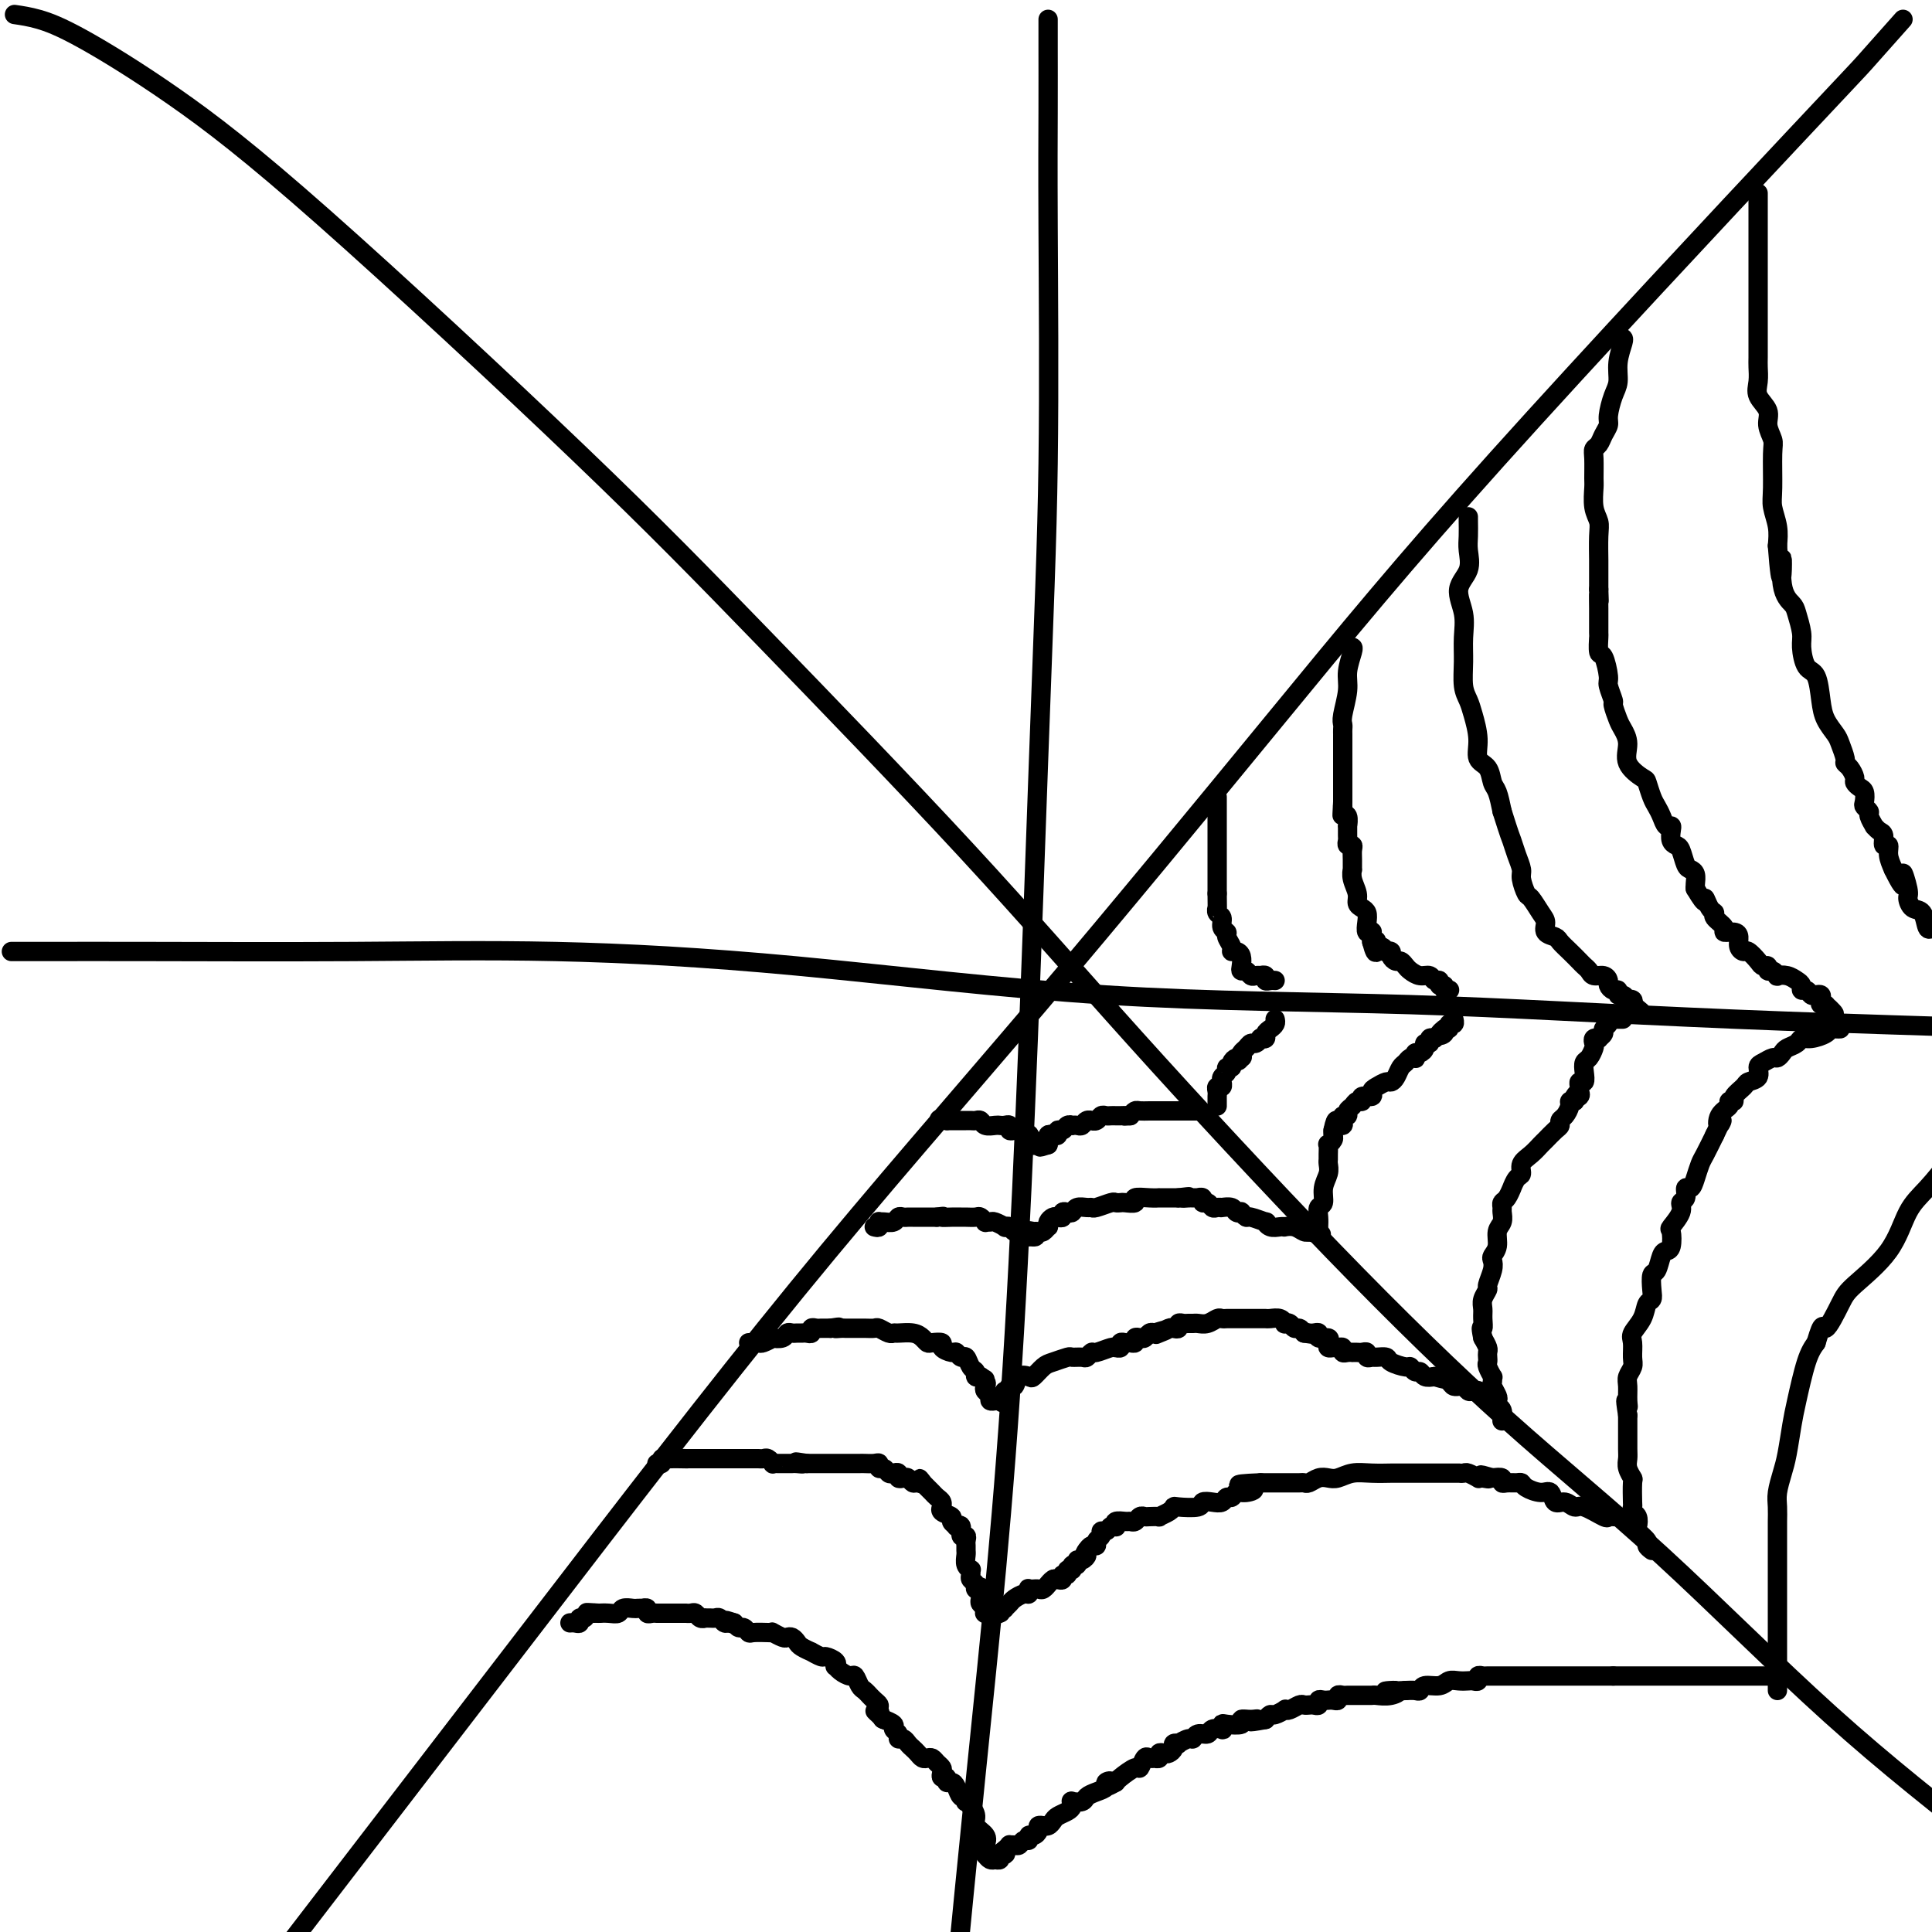 <svg viewBox='0 0 400 400' version='1.1' xmlns='http://www.w3.org/2000/svg' xmlns:xlink='http://www.w3.org/1999/xlink'><g fill='none' stroke='#000000' stroke-width='4' stroke-linecap='round' stroke-linejoin='round'><path d='M3,3c1.517,0.221 3.035,0.441 5,1c1.965,0.559 4.379,1.455 9,4c4.621,2.545 11.449,6.739 19,12c7.551,5.261 15.825,11.588 31,25c15.175,13.412 37.251,33.910 53,49c15.749,15.090 25.173,24.772 38,38c12.827,13.228 29.058,30.003 42,44c12.942,13.997 22.594,25.217 35,39c12.406,13.783 27.567,30.130 41,44c13.433,13.870 25.137,25.264 36,35c10.863,9.736 20.886,17.813 32,28c11.114,10.187 23.318,22.482 35,33c11.682,10.518 22.841,19.259 34,28'/><path d='M394,4c-3.244,3.658 -6.487,7.316 -8,9c-1.513,1.684 -1.294,1.393 -15,16c-13.706,14.607 -41.337,44.112 -61,66c-19.663,21.888 -31.357,36.158 -46,54c-14.643,17.842 -32.234,39.257 -49,59c-16.766,19.743 -32.706,37.816 -50,59c-17.294,21.184 -35.941,45.481 -54,69c-18.059,23.519 -35.529,46.259 -53,69'/><path d='M3,197c-0.570,-0.001 -1.141,-0.002 0,0c1.141,0.002 3.993,0.006 8,0c4.007,-0.006 9.170,-0.023 20,0c10.830,0.023 27.326,0.084 42,0c14.674,-0.084 27.526,-0.315 42,0c14.474,0.315 30.569,1.176 50,3c19.431,1.824 42.198,4.613 64,6c21.802,1.387 42.639,1.373 63,2c20.361,0.627 40.246,1.893 67,3c26.754,1.107 60.377,2.053 94,3'/><path d='M217,4c-0.002,1.471 -0.005,2.942 0,6c0.005,3.058 0.017,7.705 0,13c-0.017,5.295 -0.061,11.240 0,24c0.061,12.760 0.229,32.336 0,49c-0.229,16.664 -0.855,30.415 -2,62c-1.145,31.585 -2.808,81.004 -5,118c-2.192,36.996 -4.912,61.570 -8,92c-3.088,30.430 -6.544,66.715 -10,103'/><path d='M252,165c0.000,0.295 0.000,0.590 0,1c0.000,0.410 0.000,0.937 0,1c0.000,0.063 0.000,-0.336 0,0c0.000,0.336 0.000,1.408 0,2c-0.000,0.592 0.000,0.706 0,1c0.000,0.294 -0.000,0.769 0,1c0.000,0.231 0.000,0.218 0,1c0.000,0.782 0.000,2.360 0,3c0.000,0.640 -0.000,0.342 0,1c0.000,0.658 0.000,2.271 0,3c-0.000,0.729 -0.000,0.573 0,1c0.000,0.427 0.000,1.438 0,2c0.000,0.562 0.000,0.676 0,1c0.000,0.324 -0.000,0.856 0,1c0.000,0.144 0.000,-0.102 0,0c0.000,0.102 0.000,0.551 0,1'/><path d='M252,185c0.018,3.721 0.061,3.025 0,3c-0.061,-0.025 -0.228,0.622 0,1c0.228,0.378 0.850,0.486 1,1c0.150,0.514 -0.171,1.434 0,2c0.171,0.566 0.833,0.778 1,1c0.167,0.222 -0.162,0.454 0,1c0.162,0.546 0.814,1.407 1,2c0.186,0.593 -0.095,0.919 0,1c0.095,0.081 0.564,-0.085 1,0c0.436,0.085 0.838,0.419 1,1c0.162,0.581 0.085,1.410 0,2c-0.085,0.590 -0.176,0.943 0,1c0.176,0.057 0.621,-0.181 1,0c0.379,0.181 0.694,0.779 1,1c0.306,0.221 0.603,0.063 1,0c0.397,-0.063 0.894,-0.031 1,0c0.106,0.031 -0.178,0.061 0,0c0.178,-0.061 0.818,-0.212 1,0c0.182,0.212 -0.096,0.789 0,1c0.096,0.211 0.564,0.057 1,0c0.436,-0.057 0.839,-0.016 1,0c0.161,0.016 0.081,0.008 0,0'/><path d='M280,134c0.121,0.054 0.243,0.109 0,1c-0.243,0.891 -0.850,2.620 -1,4c-0.150,1.380 0.156,2.412 0,4c-0.156,1.588 -0.774,3.732 -1,5c-0.226,1.268 -0.061,1.661 0,2c0.061,0.339 0.016,0.625 0,1c-0.016,0.375 -0.004,0.839 0,1c0.004,0.161 0.001,0.018 0,1c-0.001,0.982 -0.000,3.091 0,4c0.000,0.909 0.000,0.620 0,1c-0.000,0.380 -0.000,1.428 0,2c0.000,0.572 0.000,0.667 0,1c-0.000,0.333 -0.000,0.904 0,1c0.000,0.096 0.000,-0.282 0,0c-0.000,0.282 -0.000,1.223 0,2c0.000,0.777 0.000,1.388 0,2'/><path d='M278,166c-0.293,5.123 -0.026,1.931 0,1c0.026,-0.931 -0.189,0.398 0,1c0.189,0.602 0.783,0.476 1,1c0.217,0.524 0.057,1.700 0,2c-0.057,0.300 -0.012,-0.274 0,0c0.012,0.274 -0.011,1.396 0,2c0.011,0.604 0.056,0.689 0,1c-0.056,0.311 -0.211,0.848 0,1c0.211,0.152 0.789,-0.080 1,0c0.211,0.080 0.055,0.471 0,1c-0.055,0.529 -0.011,1.195 0,2c0.011,0.805 -0.012,1.749 0,2c0.012,0.251 0.059,-0.192 0,0c-0.059,0.192 -0.222,1.021 0,2c0.222,0.979 0.830,2.110 1,3c0.170,0.890 -0.099,1.538 0,2c0.099,0.462 0.566,0.737 1,1c0.434,0.263 0.834,0.514 1,1c0.166,0.486 0.097,1.206 0,2c-0.097,0.794 -0.222,1.662 0,2c0.222,0.338 0.792,0.146 1,0c0.208,-0.146 0.056,-0.245 0,0c-0.056,0.245 -0.015,0.835 0,1c0.015,0.165 0.004,-0.096 0,0c-0.004,0.096 -0.002,0.548 0,1'/><path d='M284,195c1.166,4.421 1.082,0.975 1,0c-0.082,-0.975 -0.162,0.523 0,1c0.162,0.477 0.564,-0.066 1,0c0.436,0.066 0.904,0.740 1,1c0.096,0.260 -0.182,0.107 0,0c0.182,-0.107 0.822,-0.169 1,0c0.178,0.169 -0.108,0.570 0,1c0.108,0.430 0.609,0.890 1,1c0.391,0.110 0.672,-0.129 1,0c0.328,0.129 0.703,0.627 1,1c0.297,0.373 0.514,0.621 1,1c0.486,0.379 1.239,0.890 2,1c0.761,0.110 1.528,-0.182 2,0c0.472,0.182 0.647,0.837 1,1c0.353,0.163 0.883,-0.167 1,0c0.117,0.167 -0.179,0.829 0,1c0.179,0.171 0.831,-0.150 1,0c0.169,0.150 -0.147,0.771 0,1c0.147,0.229 0.756,0.065 1,0c0.244,-0.065 0.122,-0.033 0,0'/><path d='M304,107c-0.005,0.148 -0.010,0.296 0,1c0.010,0.704 0.035,1.965 0,3c-0.035,1.035 -0.129,1.844 0,3c0.129,1.156 0.480,2.660 0,4c-0.480,1.340 -1.790,2.515 -2,4c-0.210,1.485 0.679,3.279 1,5c0.321,1.721 0.075,3.368 0,5c-0.075,1.632 0.023,3.247 0,5c-0.023,1.753 -0.166,3.642 0,5c0.166,1.358 0.640,2.183 1,3c0.360,0.817 0.607,1.627 1,3c0.393,1.373 0.931,3.311 1,5c0.069,1.689 -0.332,3.129 0,4c0.332,0.871 1.398,1.172 2,2c0.602,0.828 0.739,2.185 1,3c0.261,0.815 0.646,1.090 1,2c0.354,0.910 0.677,2.455 1,4'/><path d='M311,168c1.647,5.243 1.765,5.349 2,6c0.235,0.651 0.587,1.846 1,3c0.413,1.154 0.888,2.266 1,3c0.112,0.734 -0.137,1.088 0,2c0.137,0.912 0.662,2.381 1,3c0.338,0.619 0.490,0.390 1,1c0.510,0.610 1.379,2.061 2,3c0.621,0.939 0.995,1.368 1,2c0.005,0.632 -0.360,1.468 0,2c0.360,0.532 1.444,0.758 2,1c0.556,0.242 0.583,0.498 1,1c0.417,0.502 1.224,1.249 2,2c0.776,0.751 1.521,1.507 2,2c0.479,0.493 0.693,0.724 1,1c0.307,0.276 0.709,0.599 1,1c0.291,0.401 0.473,0.882 1,1c0.527,0.118 1.399,-0.127 2,0c0.601,0.127 0.931,0.627 1,1c0.069,0.373 -0.122,0.621 0,1c0.122,0.379 0.559,0.890 1,1c0.441,0.110 0.888,-0.181 1,0c0.112,0.181 -0.110,0.832 0,1c0.110,0.168 0.552,-0.148 1,0c0.448,0.148 0.904,0.761 1,1c0.096,0.239 -0.166,0.103 0,0c0.166,-0.103 0.762,-0.172 1,0c0.238,0.172 0.119,0.586 0,1'/><path d='M338,208c3.000,2.500 1.500,1.250 0,0'/><path d='M336,70c0.119,0.074 0.238,0.149 0,1c-0.238,0.851 -0.834,2.479 -1,4c-0.166,1.521 0.096,2.935 0,4c-0.096,1.065 -0.550,1.781 -1,3c-0.450,1.219 -0.895,2.942 -1,4c-0.105,1.058 0.130,1.450 0,2c-0.130,0.550 -0.623,1.258 -1,2c-0.377,0.742 -0.637,1.520 -1,2c-0.363,0.480 -0.830,0.663 -1,1c-0.170,0.337 -0.042,0.828 0,2c0.042,1.172 -0.003,3.024 0,4c0.003,0.976 0.053,1.074 0,2c-0.053,0.926 -0.210,2.680 0,4c0.210,1.320 0.788,2.207 1,3c0.212,0.793 0.057,1.491 0,3c-0.057,1.509 -0.015,3.829 0,5c0.015,1.171 0.004,1.192 0,2c-0.004,0.808 -0.002,2.404 0,4'/><path d='M331,122c0.155,4.530 0.042,1.354 0,1c-0.042,-0.354 -0.012,2.113 0,3c0.012,0.887 0.006,0.196 0,1c-0.006,0.804 -0.012,3.105 0,4c0.012,0.895 0.041,0.384 0,1c-0.041,0.616 -0.150,2.358 0,3c0.150,0.642 0.561,0.183 1,1c0.439,0.817 0.905,2.908 1,4c0.095,1.092 -0.182,1.184 0,2c0.182,0.816 0.824,2.356 1,3c0.176,0.644 -0.113,0.391 0,1c0.113,0.609 0.629,2.079 1,3c0.371,0.921 0.596,1.291 1,2c0.404,0.709 0.987,1.755 1,3c0.013,1.245 -0.544,2.690 0,4c0.544,1.310 2.187,2.486 3,3c0.813,0.514 0.795,0.366 1,1c0.205,0.634 0.633,2.050 1,3c0.367,0.950 0.673,1.433 1,2c0.327,0.567 0.675,1.216 1,2c0.325,0.784 0.626,1.702 1,2c0.374,0.298 0.821,-0.024 1,0c0.179,0.024 0.089,0.395 0,1c-0.089,0.605 -0.179,1.444 0,2c0.179,0.556 0.626,0.831 1,1c0.374,0.169 0.675,0.234 1,1c0.325,0.766 0.676,2.233 1,3c0.324,0.767 0.623,0.834 1,1c0.377,0.166 0.832,0.429 1,1c0.168,0.571 0.048,1.449 0,2c-0.048,0.551 -0.024,0.776 0,1'/><path d='M351,184c2.577,4.368 2.019,2.287 2,2c-0.019,-0.287 0.501,1.219 1,2c0.499,0.781 0.977,0.836 1,1c0.023,0.164 -0.410,0.438 0,1c0.410,0.562 1.664,1.411 2,2c0.336,0.589 -0.247,0.919 0,1c0.247,0.081 1.322,-0.085 2,0c0.678,0.085 0.959,0.422 1,1c0.041,0.578 -0.158,1.399 0,2c0.158,0.601 0.673,0.983 1,1c0.327,0.017 0.465,-0.331 1,0c0.535,0.331 1.466,1.342 2,2c0.534,0.658 0.669,0.965 1,1c0.331,0.035 0.858,-0.201 1,0c0.142,0.201 -0.100,0.838 0,1c0.100,0.162 0.541,-0.150 1,0c0.459,0.150 0.936,0.761 1,1c0.064,0.239 -0.285,0.107 0,0c0.285,-0.107 1.204,-0.187 2,0c0.796,0.187 1.470,0.642 2,1c0.530,0.358 0.915,0.618 1,1c0.085,0.382 -0.131,0.886 0,1c0.131,0.114 0.610,-0.163 1,0c0.390,0.163 0.692,0.766 1,1c0.308,0.234 0.622,0.101 1,0c0.378,-0.101 0.819,-0.168 1,0c0.181,0.168 0.100,0.571 0,1c-0.100,0.429 -0.219,0.885 0,1c0.219,0.115 0.777,-0.110 1,0c0.223,0.110 0.112,0.555 0,1'/><path d='M378,209c2.867,1.867 1.533,0.533 1,0c-0.533,-0.533 -0.267,-0.267 0,0'/><path d='M364,40c0.000,3.030 0.000,6.061 0,8c-0.000,1.939 -0.000,2.787 0,5c0.000,2.213 0.000,5.790 0,8c-0.000,2.210 -0.000,3.052 0,4c0.000,0.948 0.001,2.000 0,3c-0.001,1.000 -0.002,1.947 0,3c0.002,1.053 0.008,2.210 0,3c-0.008,0.790 -0.031,1.211 0,2c0.031,0.789 0.117,1.944 0,3c-0.117,1.056 -0.438,2.011 0,3c0.438,0.989 1.634,2.011 2,3c0.366,0.989 -0.099,1.944 0,3c0.099,1.056 0.762,2.214 1,3c0.238,0.786 0.050,1.200 0,3c-0.050,1.800 0.038,4.988 0,7c-0.038,2.012 -0.203,2.849 0,4c0.203,1.151 0.772,2.614 1,4c0.228,1.386 0.114,2.693 0,4'/><path d='M368,113c0.875,11.730 1.061,4.553 1,3c-0.061,-1.553 -0.371,2.516 0,5c0.371,2.484 1.422,3.384 2,4c0.578,0.616 0.683,0.949 1,2c0.317,1.051 0.845,2.819 1,4c0.155,1.181 -0.062,1.775 0,3c0.062,1.225 0.402,3.081 1,4c0.598,0.919 1.455,0.902 2,2c0.545,1.098 0.777,3.310 1,5c0.223,1.690 0.437,2.859 1,4c0.563,1.141 1.474,2.255 2,3c0.526,0.745 0.667,1.120 1,2c0.333,0.880 0.859,2.263 1,3c0.141,0.737 -0.103,0.828 0,1c0.103,0.172 0.553,0.426 1,1c0.447,0.574 0.891,1.467 1,2c0.109,0.533 -0.115,0.706 0,1c0.115,0.294 0.571,0.709 1,1c0.429,0.291 0.832,0.458 1,1c0.168,0.542 0.102,1.459 0,2c-0.102,0.541 -0.238,0.704 0,1c0.238,0.296 0.851,0.724 1,1c0.149,0.276 -0.166,0.401 0,1c0.166,0.599 0.814,1.671 1,2c0.186,0.329 -0.090,-0.085 0,0c0.090,0.085 0.545,0.669 1,1c0.455,0.331 0.909,0.409 1,1c0.091,0.591 -0.182,1.694 0,2c0.182,0.306 0.818,-0.187 1,0c0.182,0.187 -0.091,1.053 0,2c0.091,0.947 0.545,1.973 1,3'/><path d='M392,180c3.175,6.566 2.111,1.981 2,1c-0.111,-0.981 0.730,1.643 1,3c0.270,1.357 -0.030,1.446 0,2c0.030,0.554 0.389,1.571 1,2c0.611,0.429 1.472,0.269 2,1c0.528,0.731 0.722,2.352 1,3c0.278,0.648 0.639,0.324 1,0'/><path d='M264,211c0.081,0.332 0.161,0.664 0,1c-0.161,0.336 -0.564,0.678 -1,1c-0.436,0.322 -0.904,0.626 -1,1c-0.096,0.374 0.182,0.817 0,1c-0.182,0.183 -0.822,0.104 -1,0c-0.178,-0.104 0.106,-0.235 0,0c-0.106,0.235 -0.603,0.837 -1,1c-0.397,0.163 -0.694,-0.111 -1,0c-0.306,0.111 -0.621,0.607 -1,1c-0.379,0.393 -0.823,0.684 -1,1c-0.177,0.316 -0.089,0.658 0,1'/><path d='M257,219c-1.094,1.234 -0.331,0.321 0,0c0.331,-0.321 0.228,-0.048 0,0c-0.228,0.048 -0.582,-0.128 -1,0c-0.418,0.128 -0.900,0.559 -1,1c-0.100,0.441 0.184,0.893 0,1c-0.184,0.107 -0.834,-0.130 -1,0c-0.166,0.130 0.153,0.627 0,1c-0.153,0.373 -0.777,0.621 -1,1c-0.223,0.379 -0.046,0.889 0,1c0.046,0.111 -0.040,-0.178 0,0c0.040,0.178 0.207,0.821 0,1c-0.207,0.179 -0.788,-0.106 -1,0c-0.212,0.106 -0.057,0.603 0,1c0.057,0.397 0.015,0.694 0,1c-0.015,0.306 -0.004,0.621 0,1c0.004,0.379 0.001,0.823 0,1c-0.001,0.177 -0.001,0.089 0,0'/><path d='M273,255c-0.009,-0.254 -0.017,-0.508 0,-1c0.017,-0.492 0.061,-1.224 0,-2c-0.061,-0.776 -0.227,-1.598 0,-2c0.227,-0.402 0.845,-0.384 1,-1c0.155,-0.616 -0.155,-1.865 0,-3c0.155,-1.135 0.774,-2.154 1,-3c0.226,-0.846 0.060,-1.518 0,-2c-0.060,-0.482 -0.012,-0.773 0,-1c0.012,-0.227 -0.011,-0.389 0,-1c0.011,-0.611 0.055,-1.669 0,-2c-0.055,-0.331 -0.211,0.066 0,0c0.211,-0.066 0.788,-0.595 1,-1c0.212,-0.405 0.061,-0.687 0,-1c-0.061,-0.313 -0.030,-0.656 0,-1'/><path d='M276,234c0.707,-3.472 0.973,-1.652 1,-1c0.027,0.652 -0.185,0.137 0,0c0.185,-0.137 0.767,0.104 1,0c0.233,-0.104 0.118,-0.552 0,-1c-0.118,-0.448 -0.239,-0.895 0,-1c0.239,-0.105 0.839,0.130 1,0c0.161,-0.130 -0.117,-0.627 0,-1c0.117,-0.373 0.627,-0.621 1,-1c0.373,-0.379 0.607,-0.889 1,-1c0.393,-0.111 0.944,0.178 1,0c0.056,-0.178 -0.385,-0.822 0,-1c0.385,-0.178 1.595,0.111 2,0c0.405,-0.111 0.006,-0.620 0,-1c-0.006,-0.380 0.379,-0.630 1,-1c0.621,-0.370 1.476,-0.858 2,-1c0.524,-0.142 0.718,0.063 1,0c0.282,-0.063 0.654,-0.396 1,-1c0.346,-0.604 0.667,-1.481 1,-2c0.333,-0.519 0.677,-0.679 1,-1c0.323,-0.321 0.625,-0.803 1,-1c0.375,-0.197 0.822,-0.108 1,0c0.178,0.108 0.085,0.235 0,0c-0.085,-0.235 -0.162,-0.833 0,-1c0.162,-0.167 0.565,0.095 1,0c0.435,-0.095 0.904,-0.548 1,-1c0.096,-0.452 -0.180,-0.905 0,-1c0.180,-0.095 0.818,0.167 1,0c0.182,-0.167 -0.091,-0.762 0,-1c0.091,-0.238 0.545,-0.119 1,0'/><path d='M297,215c3.410,-3.183 1.434,-1.642 1,-1c-0.434,0.642 0.672,0.383 1,0c0.328,-0.383 -0.122,-0.891 0,-1c0.122,-0.109 0.817,0.181 1,0c0.183,-0.181 -0.147,-0.832 0,-1c0.147,-0.168 0.770,0.147 1,0c0.230,-0.147 0.066,-0.756 0,-1c-0.066,-0.244 -0.033,-0.122 0,0'/><path d='M311,294c0.008,-0.054 0.016,-0.109 0,0c-0.016,0.109 -0.056,0.381 0,0c0.056,-0.381 0.207,-1.415 0,-2c-0.207,-0.585 -0.773,-0.720 -1,-1c-0.227,-0.280 -0.114,-0.706 0,-1c0.114,-0.294 0.228,-0.455 0,-1c-0.228,-0.545 -0.797,-1.473 -1,-2c-0.203,-0.527 -0.040,-0.652 0,-1c0.040,-0.348 -0.042,-0.919 0,-1c0.042,-0.081 0.207,0.329 0,0c-0.207,-0.329 -0.787,-1.397 -1,-2c-0.213,-0.603 -0.060,-0.742 0,-1c0.060,-0.258 0.026,-0.636 0,-1c-0.026,-0.364 -0.046,-0.713 0,-1c0.046,-0.287 0.156,-0.510 0,-1c-0.156,-0.490 -0.578,-1.245 -1,-2'/><path d='M307,277c-0.618,-2.988 -0.161,-1.956 0,-2c0.161,-0.044 0.028,-1.162 0,-2c-0.028,-0.838 0.049,-1.397 0,-2c-0.049,-0.603 -0.223,-1.251 0,-2c0.223,-0.749 0.843,-1.601 1,-2c0.157,-0.399 -0.150,-0.347 0,-1c0.150,-0.653 0.757,-2.013 1,-3c0.243,-0.987 0.121,-1.601 0,-2c-0.121,-0.399 -0.243,-0.583 0,-1c0.243,-0.417 0.850,-1.067 1,-2c0.150,-0.933 -0.157,-2.148 0,-3c0.157,-0.852 0.777,-1.340 1,-2c0.223,-0.660 0.050,-1.491 0,-2c-0.050,-0.509 0.024,-0.695 0,-1c-0.024,-0.305 -0.147,-0.730 0,-1c0.147,-0.270 0.566,-0.386 1,-1c0.434,-0.614 0.885,-1.726 1,-2c0.115,-0.274 -0.107,0.289 0,0c0.107,-0.289 0.543,-1.429 1,-2c0.457,-0.571 0.933,-0.572 1,-1c0.067,-0.428 -0.277,-1.284 0,-2c0.277,-0.716 1.174,-1.291 2,-2c0.826,-0.709 1.579,-1.552 2,-2c0.421,-0.448 0.508,-0.500 1,-1c0.492,-0.500 1.390,-1.447 2,-2c0.610,-0.553 0.933,-0.712 1,-1c0.067,-0.288 -0.123,-0.704 0,-1c0.123,-0.296 0.559,-0.471 1,-1c0.441,-0.529 0.888,-1.412 1,-2c0.112,-0.588 -0.111,-0.882 0,-1c0.111,-0.118 0.555,-0.059 1,0'/><path d='M326,228c2.105,-3.334 0.367,-1.668 0,-1c-0.367,0.668 0.637,0.338 1,0c0.363,-0.338 0.083,-0.685 0,-1c-0.083,-0.315 0.030,-0.599 0,-1c-0.030,-0.401 -0.201,-0.918 0,-1c0.201,-0.082 0.776,0.273 1,0c0.224,-0.273 0.099,-1.172 0,-2c-0.099,-0.828 -0.171,-1.585 0,-2c0.171,-0.415 0.586,-0.490 1,-1c0.414,-0.510 0.828,-1.456 1,-2c0.172,-0.544 0.103,-0.685 0,-1c-0.103,-0.315 -0.239,-0.806 0,-1c0.239,-0.194 0.852,-0.093 1,0c0.148,0.093 -0.171,0.179 0,0c0.171,-0.179 0.831,-0.622 1,-1c0.169,-0.378 -0.152,-0.690 0,-1c0.152,-0.310 0.776,-0.619 1,-1c0.224,-0.381 0.049,-0.834 0,-1c-0.049,-0.166 0.029,-0.044 0,0c-0.029,0.044 -0.165,0.012 0,0c0.165,-0.012 0.632,-0.003 1,0c0.368,0.003 0.638,0.001 1,0c0.362,-0.001 0.818,-0.000 1,0c0.182,0.000 0.091,0.000 0,0'/><path d='M342,321c-0.483,-0.366 -0.966,-0.732 -1,-1c-0.034,-0.268 0.379,-0.439 0,-1c-0.379,-0.561 -1.552,-1.513 -2,-2c-0.448,-0.487 -0.173,-0.509 0,-1c0.173,-0.491 0.242,-1.453 0,-2c-0.242,-0.547 -0.796,-0.681 -1,-1c-0.204,-0.319 -0.058,-0.823 0,-1c0.058,-0.177 0.030,-0.025 0,-1c-0.030,-0.975 -0.061,-3.075 0,-4c0.061,-0.925 0.212,-0.675 0,-1c-0.212,-0.325 -0.789,-1.224 -1,-2c-0.211,-0.776 -0.057,-1.430 0,-2c0.057,-0.570 0.015,-1.056 0,-2c-0.015,-0.944 -0.004,-2.346 0,-3c0.004,-0.654 0.001,-0.561 0,-1c-0.001,-0.439 -0.000,-1.411 0,-2c0.000,-0.589 0.000,-0.794 0,-1'/><path d='M337,293c-0.772,-4.766 -0.203,-2.681 0,-2c0.203,0.681 0.040,-0.043 0,-1c-0.040,-0.957 0.042,-2.147 0,-3c-0.042,-0.853 -0.209,-1.368 0,-2c0.209,-0.632 0.795,-1.379 1,-2c0.205,-0.621 0.030,-1.116 0,-2c-0.030,-0.884 0.087,-2.159 0,-3c-0.087,-0.841 -0.377,-1.249 0,-2c0.377,-0.751 1.421,-1.844 2,-3c0.579,-1.156 0.694,-2.374 1,-3c0.306,-0.626 0.803,-0.662 1,-1c0.197,-0.338 0.094,-0.980 0,-2c-0.094,-1.020 -0.179,-2.418 0,-3c0.179,-0.582 0.623,-0.349 1,-1c0.377,-0.651 0.687,-2.186 1,-3c0.313,-0.814 0.627,-0.907 1,-1c0.373,-0.093 0.803,-0.186 1,-1c0.197,-0.814 0.162,-2.349 0,-3c-0.162,-0.651 -0.451,-0.417 0,-1c0.451,-0.583 1.640,-1.983 2,-3c0.360,-1.017 -0.111,-1.650 0,-2c0.111,-0.350 0.803,-0.415 1,-1c0.197,-0.585 -0.103,-1.688 0,-2c0.103,-0.312 0.608,0.168 1,0c0.392,-0.168 0.672,-0.983 1,-2c0.328,-1.017 0.704,-2.235 1,-3c0.296,-0.765 0.513,-1.076 1,-2c0.487,-0.924 1.243,-2.462 2,-4'/><path d='M355,235c2.271,-4.846 1.450,-2.461 1,-2c-0.450,0.461 -0.529,-1.003 0,-2c0.529,-0.997 1.665,-1.528 2,-2c0.335,-0.472 -0.133,-0.886 0,-1c0.133,-0.114 0.866,0.073 1,0c0.134,-0.073 -0.333,-0.405 0,-1c0.333,-0.595 1.464,-1.455 2,-2c0.536,-0.545 0.476,-0.777 1,-1c0.524,-0.223 1.632,-0.437 2,-1c0.368,-0.563 -0.003,-1.474 0,-2c0.003,-0.526 0.381,-0.666 1,-1c0.619,-0.334 1.479,-0.863 2,-1c0.521,-0.137 0.702,0.117 1,0c0.298,-0.117 0.711,-0.605 1,-1c0.289,-0.395 0.452,-0.697 1,-1c0.548,-0.303 1.481,-0.607 2,-1c0.519,-0.393 0.625,-0.876 1,-1c0.375,-0.124 1.018,0.110 2,0c0.982,-0.110 2.302,-0.565 3,-1c0.698,-0.435 0.775,-0.848 1,-1c0.225,-0.152 0.599,-0.041 1,0c0.401,0.041 0.829,0.012 1,0c0.171,-0.012 0.086,-0.006 0,0'/><path d='M368,350c-0.000,-1.082 -0.000,-2.164 0,-3c0.000,-0.836 0.000,-1.425 0,-3c-0.000,-1.575 -0.000,-4.136 0,-6c0.000,-1.864 0.000,-3.031 0,-4c-0.000,-0.969 -0.000,-1.739 0,-3c0.000,-1.261 0.000,-3.013 0,-4c-0.000,-0.987 -0.000,-1.208 0,-2c0.000,-0.792 0.000,-2.155 0,-3c-0.000,-0.845 -0.001,-1.173 0,-2c0.001,-0.827 0.003,-2.153 0,-3c-0.003,-0.847 -0.012,-1.214 0,-2c0.012,-0.786 0.045,-1.992 0,-3c-0.045,-1.008 -0.168,-1.819 0,-3c0.168,-1.181 0.625,-2.732 1,-4c0.375,-1.268 0.667,-2.254 1,-4c0.333,-1.746 0.708,-4.251 1,-6c0.292,-1.749 0.502,-2.740 1,-5c0.498,-2.260 1.285,-5.789 2,-8c0.715,-2.211 1.357,-3.106 2,-4'/><path d='M376,278c1.531,-5.214 1.357,-2.751 2,-3c0.643,-0.249 2.103,-3.212 3,-5c0.897,-1.788 1.232,-2.402 3,-4c1.768,-1.598 4.969,-4.181 7,-7c2.031,-2.819 2.893,-5.874 4,-8c1.107,-2.126 2.459,-3.322 4,-5c1.541,-1.678 3.270,-3.839 5,-6'/><path d='M248,230c0.097,0.000 0.195,0.000 0,0c-0.195,-0.000 -0.682,-0.000 -1,0c-0.318,0.000 -0.466,0.000 -1,0c-0.534,-0.000 -1.454,-0.000 -2,0c-0.546,0.000 -0.719,0.000 -1,0c-0.281,-0.000 -0.669,-0.000 -1,0c-0.331,0.000 -0.603,0.000 -1,0c-0.397,-0.000 -0.918,-0.001 -1,0c-0.082,0.001 0.276,0.003 0,0c-0.276,-0.003 -1.188,-0.011 -2,0c-0.812,0.011 -1.526,0.041 -2,0c-0.474,-0.041 -0.707,-0.155 -1,0c-0.293,0.155 -0.647,0.577 -1,1'/><path d='M234,231c-2.344,0.155 -1.206,0.042 -1,0c0.206,-0.042 -0.522,-0.012 -1,0c-0.478,0.012 -0.705,0.007 -1,0c-0.295,-0.007 -0.657,-0.016 -1,0c-0.343,0.016 -0.665,0.057 -1,0c-0.335,-0.057 -0.681,-0.212 -1,0c-0.319,0.212 -0.610,0.793 -1,1c-0.390,0.207 -0.878,0.041 -1,0c-0.122,-0.041 0.121,0.041 0,0c-0.121,-0.041 -0.606,-0.207 -1,0c-0.394,0.207 -0.697,0.786 -1,1c-0.303,0.214 -0.606,0.061 -1,0c-0.394,-0.061 -0.880,-0.031 -1,0c-0.120,0.031 0.126,0.065 0,0c-0.126,-0.065 -0.625,-0.227 -1,0c-0.375,0.227 -0.626,0.844 -1,1c-0.374,0.156 -0.871,-0.151 -1,0c-0.129,0.151 0.109,0.758 0,1c-0.109,0.242 -0.565,0.120 -1,0c-0.435,-0.120 -0.849,-0.238 -1,0c-0.151,0.238 -0.041,0.833 0,1c0.041,0.167 0.012,-0.095 0,0c-0.012,0.095 -0.006,0.548 0,1'/><path d='M217,237c-2.813,0.933 -1.346,0.265 -1,0c0.346,-0.265 -0.429,-0.127 -1,0c-0.571,0.127 -0.937,0.244 -1,0c-0.063,-0.244 0.176,-0.850 0,-1c-0.176,-0.150 -0.769,0.156 -1,0c-0.231,-0.156 -0.101,-0.773 0,-1c0.101,-0.227 0.172,-0.065 0,0c-0.172,0.065 -0.586,0.032 -1,0'/><path d='M212,235c-0.956,-0.532 -0.848,-0.860 -1,-1c-0.152,-0.140 -0.566,-0.090 -1,0c-0.434,0.090 -0.889,0.220 -1,0c-0.111,-0.220 0.121,-0.790 0,-1c-0.121,-0.210 -0.596,-0.060 -1,0c-0.404,0.060 -0.738,0.030 -1,0c-0.262,-0.030 -0.451,-0.061 -1,0c-0.549,0.061 -1.458,0.212 -2,0c-0.542,-0.212 -0.719,-0.789 -1,-1c-0.281,-0.211 -0.667,-0.057 -1,0c-0.333,0.057 -0.614,0.015 -1,0c-0.386,-0.015 -0.877,-0.004 -1,0c-0.123,0.004 0.122,0.001 0,0c-0.122,-0.001 -0.610,-0.000 -1,0c-0.390,0.000 -0.682,0.000 -1,0c-0.318,-0.000 -0.662,-0.000 -1,0c-0.338,0.000 -0.669,0.000 -1,0'/><path d='M196,232c-2.667,-0.500 -1.333,-0.250 0,0'/><path d='M181,254c0.418,0.114 0.837,0.228 1,0c0.163,-0.228 0.071,-0.797 0,-1c-0.071,-0.203 -0.121,-0.040 0,0c0.121,0.040 0.414,-0.042 1,0c0.586,0.042 1.465,0.207 2,0c0.535,-0.207 0.725,-0.788 1,-1c0.275,-0.212 0.636,-0.057 1,0c0.364,0.057 0.730,0.015 1,0c0.270,-0.015 0.443,-0.004 1,0c0.557,0.004 1.496,0.001 2,0c0.504,-0.001 0.573,-0.000 1,0c0.427,0.000 1.214,0.000 2,0'/><path d='M194,252c2.147,-0.309 1.013,-0.083 1,0c-0.013,0.083 1.095,0.021 2,0c0.905,-0.021 1.605,-0.002 2,0c0.395,0.002 0.483,-0.014 1,0c0.517,0.014 1.462,0.056 2,0c0.538,-0.056 0.668,-0.212 1,0c0.332,0.212 0.867,0.793 1,1c0.133,0.207 -0.137,0.042 0,0c0.137,-0.042 0.681,0.040 1,0c0.319,-0.040 0.414,-0.203 1,0c0.586,0.203 1.664,0.772 2,1c0.336,0.228 -0.069,0.113 0,0c0.069,-0.113 0.611,-0.226 1,0c0.389,0.226 0.626,0.792 1,1c0.374,0.208 0.884,0.060 1,0c0.116,-0.060 -0.162,-0.030 0,0c0.162,0.030 0.765,0.060 1,0c0.235,-0.060 0.102,-0.208 0,0c-0.102,0.208 -0.172,0.774 0,1c0.172,0.226 0.586,0.113 1,0'/><path d='M213,256c2.875,0.393 0.563,-0.626 0,-1c-0.563,-0.374 0.623,-0.104 1,0c0.377,0.104 -0.057,0.043 0,0c0.057,-0.043 0.603,-0.067 1,0c0.397,0.067 0.645,0.224 1,0c0.355,-0.224 0.816,-0.831 1,-1c0.184,-0.169 0.092,0.099 0,0c-0.092,-0.099 -0.183,-0.566 0,-1c0.183,-0.434 0.640,-0.834 1,-1c0.360,-0.166 0.621,-0.096 1,0c0.379,0.096 0.874,0.218 1,0c0.126,-0.218 -0.117,-0.776 0,-1c0.117,-0.224 0.595,-0.113 1,0c0.405,0.113 0.736,0.227 1,0c0.264,-0.227 0.459,-0.797 1,-1c0.541,-0.203 1.426,-0.040 2,0c0.574,0.040 0.837,-0.042 1,0c0.163,0.042 0.227,0.207 1,0c0.773,-0.207 2.254,-0.787 3,-1c0.746,-0.213 0.758,-0.061 1,0c0.242,0.061 0.715,0.030 1,0c0.285,-0.030 0.382,-0.061 1,0c0.618,0.061 1.757,0.212 2,0c0.243,-0.212 -0.412,-0.789 0,-1c0.412,-0.211 1.889,-0.057 3,0c1.111,0.057 1.857,0.015 2,0c0.143,-0.015 -0.315,-0.004 0,0c0.315,0.004 1.404,0.001 2,0c0.596,-0.001 0.699,-0.000 1,0c0.301,0.000 0.800,0.000 1,0c0.200,-0.000 0.100,-0.000 0,0'/><path d='M244,248c3.735,-0.464 1.574,-0.124 1,0c-0.574,0.124 0.439,0.032 1,0c0.561,-0.032 0.671,-0.005 1,0c0.329,0.005 0.876,-0.014 1,0c0.124,0.014 -0.174,0.060 0,0c0.174,-0.060 0.820,-0.226 1,0c0.180,0.226 -0.106,0.845 0,1c0.106,0.155 0.603,-0.155 1,0c0.397,0.155 0.693,0.774 1,1c0.307,0.226 0.625,0.060 1,0c0.375,-0.060 0.807,-0.012 1,0c0.193,0.012 0.147,-0.011 0,0c-0.147,0.011 -0.394,0.054 0,0c0.394,-0.054 1.430,-0.207 2,0c0.570,0.207 0.675,0.772 1,1c0.325,0.228 0.869,0.118 1,0c0.131,-0.118 -0.151,-0.243 0,0c0.151,0.243 0.736,0.853 1,1c0.264,0.147 0.207,-0.171 1,0c0.793,0.171 2.437,0.830 3,1c0.563,0.170 0.044,-0.150 0,0c-0.044,0.150 0.386,0.771 1,1c0.614,0.229 1.411,0.065 2,0c0.589,-0.065 0.971,-0.031 1,0c0.029,0.031 -0.293,0.061 0,0c0.293,-0.061 1.202,-0.212 2,0c0.798,0.212 1.484,0.788 2,1c0.516,0.212 0.862,0.061 1,0c0.138,-0.061 0.069,-0.030 0,0'/><path d='M271,255c4.422,1.089 1.978,0.311 1,0c-0.978,-0.311 -0.489,-0.156 0,0'/><path d='M155,278c0.797,-0.030 1.593,-0.060 2,0c0.407,0.060 0.424,0.208 1,0c0.576,-0.208 1.713,-0.774 2,-1c0.287,-0.226 -0.274,-0.113 0,0c0.274,0.113 1.383,0.227 2,0c0.617,-0.227 0.742,-0.793 1,-1c0.258,-0.207 0.647,-0.054 1,0c0.353,0.054 0.668,0.011 1,0c0.332,-0.011 0.680,0.011 1,0c0.320,-0.011 0.610,-0.056 1,0c0.390,0.056 0.878,0.211 1,0c0.122,-0.211 -0.122,-0.789 0,-1c0.122,-0.211 0.610,-0.057 1,0c0.390,0.057 0.682,0.015 1,0c0.318,-0.015 0.662,-0.004 1,0c0.338,0.004 0.669,0.002 1,0'/><path d='M172,275c2.809,-0.464 1.331,-0.124 1,0c-0.331,0.124 0.484,0.033 1,0c0.516,-0.033 0.732,-0.009 1,0c0.268,0.009 0.586,0.003 1,0c0.414,-0.003 0.922,-0.002 1,0c0.078,0.002 -0.274,0.004 0,0c0.274,-0.004 1.173,-0.015 2,0c0.827,0.015 1.582,0.057 2,0c0.418,-0.057 0.500,-0.212 1,0c0.500,0.212 1.419,0.792 2,1c0.581,0.208 0.824,0.045 1,0c0.176,-0.045 0.283,0.026 1,0c0.717,-0.026 2.042,-0.151 3,0c0.958,0.151 1.547,0.579 2,1c0.453,0.421 0.769,0.835 1,1c0.231,0.165 0.376,0.082 1,0c0.624,-0.082 1.725,-0.161 2,0c0.275,0.161 -0.277,0.563 0,1c0.277,0.437 1.383,0.908 2,1c0.617,0.092 0.744,-0.197 1,0c0.256,0.197 0.642,0.880 1,1c0.358,0.120 0.687,-0.321 1,0c0.313,0.321 0.610,1.406 1,2c0.390,0.594 0.874,0.698 1,1c0.126,0.302 -0.107,0.800 0,1c0.107,0.200 0.553,0.100 1,0'/><path d='M203,285c2.106,1.344 0.372,0.205 0,0c-0.372,-0.205 0.617,0.523 1,1c0.383,0.477 0.159,0.702 0,1c-0.159,0.298 -0.254,0.668 0,1c0.254,0.332 0.855,0.625 1,1c0.145,0.375 -0.167,0.833 0,1c0.167,0.167 0.814,0.045 1,0c0.186,-0.045 -0.090,-0.013 0,0c0.090,0.013 0.545,0.006 1,0'/><path d='M207,290c0.841,0.817 0.942,0.358 1,0c0.058,-0.358 0.071,-0.616 0,-1c-0.071,-0.384 -0.227,-0.895 0,-1c0.227,-0.105 0.838,0.196 1,0c0.162,-0.196 -0.126,-0.888 0,-1c0.126,-0.112 0.667,0.355 1,0c0.333,-0.355 0.458,-1.534 1,-2c0.542,-0.466 1.501,-0.220 2,0c0.499,0.220 0.538,0.413 1,0c0.462,-0.413 1.346,-1.431 2,-2c0.654,-0.569 1.078,-0.687 2,-1c0.922,-0.313 2.342,-0.820 3,-1c0.658,-0.180 0.556,-0.033 1,0c0.444,0.033 1.436,-0.047 2,0c0.564,0.047 0.701,0.223 1,0c0.299,-0.223 0.758,-0.845 1,-1c0.242,-0.155 0.265,0.156 1,0c0.735,-0.156 2.182,-0.778 3,-1c0.818,-0.222 1.007,-0.045 1,0c-0.007,0.045 -0.209,-0.041 0,0c0.209,0.041 0.831,0.208 1,0c0.169,-0.208 -0.113,-0.791 0,-1c0.113,-0.209 0.622,-0.042 1,0c0.378,0.042 0.626,-0.040 1,0c0.374,0.040 0.874,0.203 1,0c0.126,-0.203 -0.121,-0.773 0,-1c0.121,-0.227 0.610,-0.112 1,0c0.390,0.112 0.682,0.223 1,0c0.318,-0.223 0.662,-0.778 1,-1c0.338,-0.222 0.669,-0.111 1,0'/><path d='M239,276c4.588,-1.408 2.056,-0.429 1,0c-1.056,0.429 -0.638,0.307 0,0c0.638,-0.307 1.494,-0.800 2,-1c0.506,-0.200 0.660,-0.106 1,0c0.340,0.106 0.865,0.225 1,0c0.135,-0.225 -0.119,-0.793 0,-1c0.119,-0.207 0.612,-0.055 1,0c0.388,0.055 0.671,0.011 1,0c0.329,-0.011 0.704,0.011 1,0c0.296,-0.011 0.513,-0.056 1,0c0.487,0.056 1.243,0.211 2,0c0.757,-0.211 1.516,-0.789 2,-1c0.484,-0.211 0.692,-0.057 1,0c0.308,0.057 0.716,0.015 1,0c0.284,-0.015 0.443,-0.004 1,0c0.557,0.004 1.511,0.001 2,0c0.489,-0.001 0.511,-0.000 1,0c0.489,0.000 1.444,-0.001 2,0c0.556,0.001 0.713,0.004 1,0c0.287,-0.004 0.703,-0.015 1,0c0.297,0.015 0.475,0.055 1,0c0.525,-0.055 1.398,-0.207 2,0c0.602,0.207 0.935,0.773 1,1c0.065,0.227 -0.137,0.116 0,0c0.137,-0.116 0.614,-0.237 1,0c0.386,0.237 0.681,0.833 1,1c0.319,0.167 0.663,-0.095 1,0c0.337,0.095 0.669,0.548 1,1'/><path d='M270,276c3.008,0.464 1.528,0.123 1,0c-0.528,-0.123 -0.105,-0.029 0,0c0.105,0.029 -0.108,-0.007 0,0c0.108,0.007 0.537,0.057 1,0c0.463,-0.057 0.960,-0.222 1,0c0.040,0.222 -0.379,0.830 0,1c0.379,0.170 1.554,-0.098 2,0c0.446,0.098 0.162,0.561 0,1c-0.162,0.439 -0.202,0.853 0,1c0.202,0.147 0.645,0.025 1,0c0.355,-0.025 0.621,0.046 1,0c0.379,-0.046 0.871,-0.208 1,0c0.129,0.208 -0.106,0.788 0,1c0.106,0.212 0.553,0.057 1,0c0.447,-0.057 0.894,-0.016 1,0c0.106,0.016 -0.130,0.008 0,0c0.130,-0.008 0.627,-0.016 1,0c0.373,0.016 0.624,0.057 1,0c0.376,-0.057 0.879,-0.212 1,0c0.121,0.212 -0.138,0.792 0,1c0.138,0.208 0.675,0.046 1,0c0.325,-0.046 0.440,0.025 1,0c0.560,-0.025 1.564,-0.146 2,0c0.436,0.146 0.302,0.560 1,1c0.698,0.440 2.228,0.906 3,1c0.772,0.094 0.787,-0.185 1,0c0.213,0.185 0.624,0.833 1,1c0.376,0.167 0.717,-0.147 1,0c0.283,0.147 0.510,0.756 1,1c0.490,0.244 1.245,0.122 2,0'/><path d='M297,285c4.581,1.348 2.533,0.218 2,0c-0.533,-0.218 0.449,0.477 1,1c0.551,0.523 0.673,0.876 1,1c0.327,0.124 0.861,0.019 1,0c0.139,-0.019 -0.116,0.048 0,0c0.116,-0.048 0.605,-0.210 1,0c0.395,0.210 0.697,0.792 1,1c0.303,0.208 0.607,0.042 1,0c0.393,-0.042 0.876,0.041 1,0c0.124,-0.041 -0.111,-0.207 0,0c0.111,0.207 0.568,0.786 1,1c0.432,0.214 0.838,0.061 1,0c0.162,-0.061 0.081,-0.031 0,0'/><path d='M335,314c-0.311,0.017 -0.621,0.034 -1,0c-0.379,-0.034 -0.825,-0.119 -1,0c-0.175,0.119 -0.078,0.440 -1,0c-0.922,-0.440 -2.862,-1.642 -4,-2c-1.138,-0.358 -1.472,0.129 -2,0c-0.528,-0.129 -1.248,-0.875 -2,-1c-0.752,-0.125 -1.536,0.369 -2,0c-0.464,-0.369 -0.610,-1.601 -1,-2c-0.390,-0.399 -1.025,0.037 -2,0c-0.975,-0.037 -2.290,-0.545 -3,-1c-0.710,-0.455 -0.816,-0.858 -1,-1c-0.184,-0.142 -0.447,-0.024 -1,0c-0.553,0.024 -1.396,-0.045 -2,0c-0.604,0.045 -0.970,0.204 -1,0c-0.030,-0.204 0.277,-0.773 0,-1c-0.277,-0.227 -1.139,-0.114 -2,0'/><path d='M309,306c-4.206,-1.239 -1.722,-0.336 -1,0c0.722,0.336 -0.317,0.104 -1,0c-0.683,-0.104 -1.010,-0.080 -1,0c0.010,0.080 0.359,0.218 0,0c-0.359,-0.218 -1.424,-0.790 -2,-1c-0.576,-0.210 -0.663,-0.056 -1,0c-0.337,0.056 -0.924,0.015 -1,0c-0.076,-0.015 0.360,-0.004 0,0c-0.360,0.004 -1.516,0.001 -2,0c-0.484,-0.001 -0.295,-0.000 -1,0c-0.705,0.000 -2.305,0.000 -3,0c-0.695,-0.000 -0.485,0.000 -1,0c-0.515,-0.000 -1.754,-0.001 -3,0c-1.246,0.001 -2.497,0.004 -3,0c-0.503,-0.004 -0.256,-0.015 -1,0c-0.744,0.015 -2.478,0.056 -4,0c-1.522,-0.056 -2.831,-0.207 -4,0c-1.169,0.207 -2.197,0.774 -3,1c-0.803,0.226 -1.380,0.113 -2,0c-0.620,-0.113 -1.283,-0.226 -2,0c-0.717,0.226 -1.488,0.793 -2,1c-0.512,0.207 -0.763,0.056 -1,0c-0.237,-0.056 -0.459,-0.015 -1,0c-0.541,0.015 -1.402,0.004 -2,0c-0.598,-0.004 -0.934,-0.001 -1,0c-0.066,0.001 0.137,0.000 0,0c-0.137,-0.000 -0.614,-0.000 -1,0c-0.386,0.000 -0.681,0.000 -1,0c-0.319,-0.000 -0.663,-0.000 -1,0c-0.337,0.000 -0.668,0.000 -1,0c-0.332,-0.000 -0.666,-0.000 -1,0'/><path d='M261,307c-7.847,0.316 -3.465,0.605 -2,1c1.465,0.395 0.012,0.894 -1,1c-1.012,0.106 -1.583,-0.182 -2,0c-0.417,0.182 -0.680,0.832 -1,1c-0.320,0.168 -0.699,-0.147 -1,0c-0.301,0.147 -0.526,0.758 -1,1c-0.474,0.242 -1.198,0.117 -2,0c-0.802,-0.117 -1.680,-0.225 -2,0c-0.320,0.225 -0.080,0.782 -1,1c-0.920,0.218 -3.001,0.097 -4,0c-0.999,-0.097 -0.915,-0.170 -1,0c-0.085,0.170 -0.337,0.582 -1,1c-0.663,0.418 -1.736,0.843 -2,1c-0.264,0.157 0.280,0.046 0,0c-0.280,-0.046 -1.385,-0.026 -2,0c-0.615,0.026 -0.741,0.060 -1,0c-0.259,-0.060 -0.651,-0.213 -1,0c-0.349,0.213 -0.654,0.793 -1,1c-0.346,0.207 -0.733,0.042 -1,0c-0.267,-0.042 -0.414,0.040 -1,0c-0.586,-0.040 -1.610,-0.203 -2,0c-0.390,0.203 -0.147,0.772 0,1c0.147,0.228 0.198,0.117 0,0c-0.198,-0.117 -0.646,-0.239 -1,0c-0.354,0.239 -0.616,0.838 -1,1c-0.384,0.162 -0.890,-0.115 -1,0c-0.110,0.115 0.178,0.622 0,1c-0.178,0.378 -0.821,0.627 -1,1c-0.179,0.373 0.106,0.870 0,1c-0.106,0.130 -0.602,-0.106 -1,0c-0.398,0.106 -0.699,0.553 -1,1'/><path d='M225,321c-0.885,1.089 -0.098,0.813 0,1c0.098,0.187 -0.495,0.839 -1,1c-0.505,0.161 -0.924,-0.168 -1,0c-0.076,0.168 0.191,0.834 0,1c-0.191,0.166 -0.840,-0.167 -1,0c-0.160,0.167 0.168,0.833 0,1c-0.168,0.167 -0.833,-0.165 -1,0c-0.167,0.165 0.163,0.828 0,1c-0.163,0.172 -0.818,-0.146 -1,0c-0.182,0.146 0.110,0.756 0,1c-0.110,0.244 -0.621,0.122 -1,0c-0.379,-0.122 -0.626,-0.243 -1,0c-0.374,0.243 -0.875,0.850 -1,1c-0.125,0.150 0.125,-0.156 0,0c-0.125,0.156 -0.626,0.774 -1,1c-0.374,0.226 -0.622,0.059 -1,0c-0.378,-0.059 -0.885,-0.012 -1,0c-0.115,0.012 0.163,-0.012 0,0c-0.163,0.012 -0.769,0.059 -1,0c-0.231,-0.059 -0.089,-0.223 0,0c0.089,0.223 0.125,0.834 0,1c-0.125,0.166 -0.411,-0.113 -1,0c-0.589,0.113 -1.481,0.619 -2,1c-0.519,0.381 -0.665,0.638 -1,1c-0.335,0.362 -0.859,0.828 -1,1c-0.141,0.172 0.103,0.049 0,0c-0.103,-0.049 -0.551,-0.025 -1,0'/><path d='M207,333c-2.756,2.083 -0.647,1.290 0,1c0.647,-0.290 -0.167,-0.077 -1,0c-0.833,0.077 -1.686,0.018 -2,0c-0.314,-0.018 -0.088,0.006 0,0c0.088,-0.006 0.038,-0.043 0,0c-0.038,0.043 -0.063,0.166 0,0c0.063,-0.166 0.213,-0.622 0,-1c-0.213,-0.378 -0.789,-0.679 -1,-1c-0.211,-0.321 -0.057,-0.663 0,-1c0.057,-0.337 0.016,-0.668 0,-1c-0.016,-0.332 -0.008,-0.666 0,-1'/><path d='M203,329c-0.090,-0.786 0.186,-0.252 0,0c-0.186,0.252 -0.835,0.221 -1,0c-0.165,-0.221 0.153,-0.633 0,-1c-0.153,-0.367 -0.777,-0.689 -1,-1c-0.223,-0.311 -0.046,-0.612 0,-1c0.046,-0.388 -0.040,-0.863 0,-1c0.040,-0.137 0.207,0.065 0,0c-0.207,-0.065 -0.788,-0.398 -1,-1c-0.212,-0.602 -0.056,-1.472 0,-2c0.056,-0.528 0.011,-0.714 0,-1c-0.011,-0.286 0.012,-0.673 0,-1c-0.012,-0.327 -0.060,-0.596 0,-1c0.060,-0.404 0.227,-0.945 0,-1c-0.227,-0.055 -0.850,0.375 -1,0c-0.150,-0.375 0.172,-1.553 0,-2c-0.172,-0.447 -0.838,-0.161 -1,0c-0.162,0.161 0.181,0.197 0,0c-0.181,-0.197 -0.886,-0.626 -1,-1c-0.114,-0.374 0.363,-0.692 0,-1c-0.363,-0.308 -1.564,-0.607 -2,-1c-0.436,-0.393 -0.106,-0.879 0,-1c0.106,-0.121 -0.013,0.122 0,0c0.013,-0.122 0.158,-0.610 0,-1c-0.158,-0.390 -0.620,-0.682 -1,-1c-0.380,-0.318 -0.679,-0.663 -1,-1c-0.321,-0.337 -0.663,-0.668 -1,-1c-0.337,-0.332 -0.668,-0.666 -1,-1'/><path d='M191,307c-1.344,-1.697 -0.205,-0.441 0,0c0.205,0.441 -0.523,0.067 -1,0c-0.477,-0.067 -0.701,0.175 -1,0c-0.299,-0.175 -0.671,-0.765 -1,-1c-0.329,-0.235 -0.613,-0.114 -1,0c-0.387,0.114 -0.877,0.223 -1,0c-0.123,-0.223 0.121,-0.777 0,-1c-0.121,-0.223 -0.606,-0.116 -1,0c-0.394,0.116 -0.696,0.241 -1,0c-0.304,-0.241 -0.610,-0.849 -1,-1c-0.390,-0.151 -0.864,0.156 -1,0c-0.136,-0.156 0.065,-0.774 0,-1c-0.065,-0.226 -0.396,-0.061 -1,0c-0.604,0.061 -1.481,0.016 -2,0c-0.519,-0.016 -0.681,-0.004 -1,0c-0.319,0.004 -0.796,0.001 -1,0c-0.204,-0.001 -0.135,-0.000 0,0c0.135,0.000 0.334,0.000 0,0c-0.334,-0.000 -1.203,-0.000 -2,0c-0.797,0.000 -1.523,0.000 -2,0c-0.477,-0.000 -0.705,-0.000 -1,0c-0.295,0.000 -0.656,0.000 -1,0c-0.344,-0.000 -0.669,-0.000 -1,0c-0.331,0.000 -0.666,0.000 -1,0c-0.334,-0.000 -0.667,-0.000 -1,0c-0.333,0.000 -0.667,0.000 -1,0'/><path d='M167,303c-3.891,-0.619 -1.620,-0.166 -1,0c0.620,0.166 -0.411,0.045 -1,0c-0.589,-0.045 -0.736,-0.012 -1,0c-0.264,0.012 -0.644,0.004 -1,0c-0.356,-0.004 -0.687,-0.005 -1,0c-0.313,0.005 -0.609,0.015 -1,0c-0.391,-0.015 -0.878,-0.057 -1,0c-0.122,0.057 0.122,0.211 0,0c-0.122,-0.211 -0.611,-0.789 -1,-1c-0.389,-0.211 -0.678,-0.057 -1,0c-0.322,0.057 -0.678,0.015 -1,0c-0.322,-0.015 -0.610,-0.004 -1,0c-0.390,0.004 -0.883,0.001 -1,0c-0.117,-0.001 0.141,-0.000 0,0c-0.141,0.000 -0.682,0.000 -1,0c-0.318,-0.000 -0.414,-0.000 -1,0c-0.586,0.000 -1.663,0.000 -2,0c-0.337,-0.000 0.065,-0.000 0,0c-0.065,0.000 -0.596,0.000 -1,0c-0.404,-0.000 -0.682,-0.000 -1,0c-0.318,0.000 -0.677,0.000 -1,0c-0.323,-0.000 -0.611,-0.000 -1,0c-0.389,0.000 -0.878,0.000 -1,0c-0.122,-0.000 0.122,-0.000 0,0c-0.122,0.000 -0.610,0.000 -1,0c-0.390,-0.000 -0.682,-0.000 -1,0c-0.318,0.000 -0.662,0.000 -1,0c-0.338,-0.000 -0.669,-0.000 -1,0'/><path d='M142,302c-3.836,-0.155 -0.927,-0.043 0,0c0.927,0.043 -0.129,0.015 -1,0c-0.871,-0.015 -1.558,-0.018 -2,0c-0.442,0.018 -0.641,0.057 -1,0c-0.359,-0.057 -0.880,-0.211 -1,0c-0.120,0.211 0.160,0.788 0,1c-0.160,0.212 -0.760,0.061 -1,0c-0.240,-0.061 -0.120,-0.030 0,0'/><path d='M367,347c0.073,0.000 0.146,0.000 -1,0c-1.146,0.000 -3.511,0.000 -5,0c-1.489,0.000 -2.101,0.000 -3,0c-0.899,0.000 -2.086,0.000 -3,0c-0.914,-0.000 -1.554,0.000 -2,0c-0.446,0.000 -0.696,0.000 -1,0c-0.304,0.000 -0.662,0.000 -1,0c-0.338,0.000 -0.656,0.000 -1,0c-0.344,-0.000 -0.713,-0.000 -1,0c-0.287,0.000 -0.493,0.000 -1,0c-0.507,0.000 -1.317,0.000 -2,0c-0.683,0.000 -1.240,0.000 -2,0c-0.760,0.000 -1.723,0.000 -2,0c-0.277,0.000 0.132,0.000 0,0c-0.132,0.000 -0.805,0.000 -2,0c-1.195,0.000 -2.913,0.000 -4,0c-1.087,0.000 -1.544,0.000 -2,0'/><path d='M334,347c-5.480,0.000 -2.680,0.000 -2,0c0.680,-0.000 -0.759,-0.000 -2,0c-1.241,0.000 -2.283,0.000 -3,0c-0.717,-0.000 -1.109,-0.000 -2,0c-0.891,0.000 -2.280,0.000 -3,0c-0.720,-0.000 -0.770,-0.000 -1,0c-0.230,0.000 -0.639,0.000 -1,0c-0.361,-0.000 -0.675,-0.000 -1,0c-0.325,0.000 -0.661,0.000 -1,0c-0.339,-0.000 -0.683,-0.000 -1,0c-0.317,0.000 -0.609,0.000 -1,0c-0.391,-0.000 -0.882,-0.000 -1,0c-0.118,0.000 0.138,0.000 0,0c-0.138,-0.000 -0.671,-0.000 -1,0c-0.329,0.000 -0.455,0.000 -1,0c-0.545,-0.000 -1.509,-0.001 -2,0c-0.491,0.001 -0.509,0.004 -1,0c-0.491,-0.004 -1.455,-0.015 -2,0c-0.545,0.015 -0.670,0.057 -1,0c-0.330,-0.057 -0.865,-0.211 -1,0c-0.135,0.211 0.129,0.788 0,1c-0.129,0.212 -0.652,0.061 -1,0c-0.348,-0.061 -0.520,-0.031 -1,0c-0.480,0.031 -1.266,0.065 -2,0c-0.734,-0.065 -1.414,-0.228 -2,0c-0.586,0.228 -1.077,0.846 -2,1c-0.923,0.154 -2.278,-0.154 -3,0c-0.722,0.154 -0.810,0.772 -1,1c-0.190,0.228 -0.483,0.065 -1,0c-0.517,-0.065 -1.259,-0.033 -2,0'/><path d='M291,350c-7.090,0.403 -3.314,-0.088 -2,0c1.314,0.088 0.167,0.756 -1,1c-1.167,0.244 -2.354,0.065 -3,0c-0.646,-0.065 -0.751,-0.018 -1,0c-0.249,0.018 -0.640,0.005 -1,0c-0.360,-0.005 -0.688,-0.001 -1,0c-0.312,0.001 -0.608,0.001 -1,0c-0.392,-0.001 -0.879,-0.001 -1,0c-0.121,0.001 0.126,0.004 0,0c-0.126,-0.004 -0.625,-0.015 -1,0c-0.375,0.015 -0.626,0.057 -1,0c-0.374,-0.057 -0.870,-0.211 -1,0c-0.130,0.211 0.106,0.789 0,1c-0.106,0.211 -0.554,0.056 -1,0c-0.446,-0.056 -0.889,-0.011 -1,0c-0.111,0.011 0.111,-0.011 0,0c-0.111,0.011 -0.554,0.055 -1,0c-0.446,-0.055 -0.893,-0.211 -1,0c-0.107,0.211 0.127,0.788 0,1c-0.127,0.212 -0.615,0.061 -1,0c-0.385,-0.061 -0.668,-0.030 -1,0c-0.332,0.030 -0.714,0.060 -1,0c-0.286,-0.060 -0.476,-0.208 -1,0c-0.524,0.208 -1.383,0.773 -2,1c-0.617,0.227 -0.991,0.116 -1,0c-0.009,-0.116 0.348,-0.237 0,0c-0.348,0.237 -1.401,0.833 -2,1c-0.599,0.167 -0.742,-0.095 -1,0c-0.258,0.095 -0.629,0.548 -1,1'/><path d='M262,356c-4.914,0.924 -2.700,0.234 -2,0c0.700,-0.234 -0.114,-0.011 -1,0c-0.886,0.011 -1.846,-0.189 -2,0c-0.154,0.189 0.496,0.769 0,1c-0.496,0.231 -2.140,0.113 -3,0c-0.860,-0.113 -0.936,-0.222 -1,0c-0.064,0.222 -0.115,0.776 0,1c0.115,0.224 0.395,0.116 0,0c-0.395,-0.116 -1.467,-0.242 -2,0c-0.533,0.242 -0.529,0.853 -1,1c-0.471,0.147 -1.417,-0.171 -2,0c-0.583,0.171 -0.801,0.830 -1,1c-0.199,0.170 -0.378,-0.148 -1,0c-0.622,0.148 -1.686,0.761 -2,1c-0.314,0.239 0.124,0.103 0,0c-0.124,-0.103 -0.808,-0.172 -1,0c-0.192,0.172 0.107,0.586 0,1c-0.107,0.414 -0.621,0.829 -1,1c-0.379,0.171 -0.623,0.098 -1,0c-0.377,-0.098 -0.889,-0.222 -1,0c-0.111,0.222 0.178,0.789 0,1c-0.178,0.211 -0.822,0.064 -1,0c-0.178,-0.064 0.109,-0.047 0,0c-0.109,0.047 -0.614,0.124 -1,0c-0.386,-0.124 -0.653,-0.450 -1,0c-0.347,0.450 -0.773,1.677 -1,2c-0.227,0.323 -0.253,-0.259 -1,0c-0.747,0.259 -2.213,1.360 -3,2c-0.787,0.640 -0.893,0.820 -1,1'/><path d='M231,369c-2.789,1.560 -1.262,0.459 -1,0c0.262,-0.459 -0.741,-0.277 -1,0c-0.259,0.277 0.224,0.649 0,1c-0.224,0.351 -1.156,0.682 -2,1c-0.844,0.318 -1.599,0.624 -2,1c-0.401,0.376 -0.449,0.822 -1,1c-0.551,0.178 -1.604,0.089 -2,0c-0.396,-0.089 -0.133,-0.179 0,0c0.133,0.179 0.138,0.626 0,1c-0.138,0.374 -0.419,0.675 -1,1c-0.581,0.325 -1.461,0.676 -2,1c-0.539,0.324 -0.737,0.622 -1,1c-0.263,0.378 -0.592,0.836 -1,1c-0.408,0.164 -0.897,0.034 -1,0c-0.103,-0.034 0.179,0.028 0,0c-0.179,-0.028 -0.818,-0.147 -1,0c-0.182,0.147 0.092,0.560 0,1c-0.092,0.440 -0.549,0.906 -1,1c-0.451,0.094 -0.894,-0.185 -1,0c-0.106,0.185 0.125,0.834 0,1c-0.125,0.166 -0.607,-0.153 -1,0c-0.393,0.153 -0.696,0.776 -1,1c-0.304,0.224 -0.607,0.050 -1,0c-0.393,-0.050 -0.875,0.025 -1,0c-0.125,-0.025 0.107,-0.150 0,0c-0.107,0.150 -0.554,0.575 -1,1'/><path d='M208,383c-3.493,2.409 -0.726,1.430 0,1c0.726,-0.430 -0.589,-0.311 -1,0c-0.411,0.311 0.082,0.815 0,1c-0.082,0.185 -0.738,0.053 -1,0c-0.262,-0.053 -0.131,-0.026 0,0'/><path d='M206,385c-0.333,0.083 -0.667,0.167 -1,0c-0.333,-0.167 -0.667,-0.583 -1,-1'/><path d='M204,384c-0.343,-0.512 -0.200,-1.292 0,-2c0.200,-0.708 0.456,-1.342 0,-2c-0.456,-0.658 -1.625,-1.338 -2,-2c-0.375,-0.662 0.044,-1.306 0,-2c-0.044,-0.694 -0.551,-1.438 -1,-2c-0.449,-0.562 -0.841,-0.942 -1,-1c-0.159,-0.058 -0.084,0.205 0,0c0.084,-0.205 0.176,-0.877 0,-1c-0.176,-0.123 -0.621,0.303 -1,0c-0.379,-0.303 -0.694,-1.334 -1,-2c-0.306,-0.666 -0.604,-0.966 -1,-1c-0.396,-0.034 -0.890,0.198 -1,0c-0.110,-0.198 0.164,-0.826 0,-1c-0.164,-0.174 -0.765,0.107 -1,0c-0.235,-0.107 -0.104,-0.603 0,-1c0.104,-0.397 0.183,-0.694 0,-1c-0.183,-0.306 -0.626,-0.621 -1,-1c-0.374,-0.379 -0.677,-0.823 -1,-1c-0.323,-0.177 -0.664,-0.089 -1,0c-0.336,0.089 -0.667,0.177 -1,0c-0.333,-0.177 -0.668,-0.621 -1,-1c-0.332,-0.379 -0.662,-0.693 -1,-1c-0.338,-0.307 -0.683,-0.607 -1,-1c-0.317,-0.393 -0.605,-0.879 -1,-1c-0.395,-0.121 -0.898,0.121 -1,0c-0.102,-0.121 0.196,-0.607 0,-1c-0.196,-0.393 -0.888,-0.693 -1,-1c-0.112,-0.307 0.354,-0.621 0,-1c-0.354,-0.379 -1.530,-0.823 -2,-1c-0.470,-0.177 -0.235,-0.089 0,0'/><path d='M183,356c-3.008,-2.964 -1.528,-1.372 -1,-1c0.528,0.372 0.104,-0.474 0,-1c-0.104,-0.526 0.113,-0.733 0,-1c-0.113,-0.267 -0.555,-0.595 -1,-1c-0.445,-0.405 -0.893,-0.887 -1,-1c-0.107,-0.113 0.127,0.142 0,0c-0.127,-0.142 -0.615,-0.682 -1,-1c-0.385,-0.318 -0.667,-0.415 -1,-1c-0.333,-0.585 -0.717,-1.659 -1,-2c-0.283,-0.341 -0.466,0.049 -1,0c-0.534,-0.049 -1.418,-0.539 -2,-1c-0.582,-0.461 -0.861,-0.893 -1,-1c-0.139,-0.107 -0.136,0.111 0,0c0.136,-0.111 0.406,-0.551 0,-1c-0.406,-0.449 -1.489,-0.908 -2,-1c-0.511,-0.092 -0.452,0.183 -1,0c-0.548,-0.183 -1.705,-0.823 -2,-1c-0.295,-0.177 0.271,0.110 0,0c-0.271,-0.110 -1.381,-0.617 -2,-1c-0.619,-0.383 -0.748,-0.642 -1,-1c-0.252,-0.358 -0.628,-0.814 -1,-1c-0.372,-0.186 -0.742,-0.102 -1,0c-0.258,0.102 -0.405,0.223 -1,0c-0.595,-0.223 -1.637,-0.791 -2,-1c-0.363,-0.209 -0.048,-0.060 0,0c0.048,0.060 -0.172,0.031 -1,0c-0.828,-0.031 -2.263,-0.064 -3,0c-0.737,0.064 -0.775,0.223 -1,0c-0.225,-0.223 -0.638,-0.829 -1,-1c-0.362,-0.171 -0.675,0.094 -1,0c-0.325,-0.094 -0.663,-0.547 -1,-1'/><path d='M152,336c-3.179,-1.079 -1.625,-0.275 -1,0c0.625,0.275 0.323,0.021 0,0c-0.323,-0.021 -0.665,0.191 -1,0c-0.335,-0.191 -0.663,-0.783 -1,-1c-0.337,-0.217 -0.682,-0.057 -1,0c-0.318,0.057 -0.610,0.012 -1,0c-0.390,-0.012 -0.878,0.011 -1,0c-0.122,-0.011 0.121,-0.056 0,0c-0.121,0.056 -0.606,0.211 -1,0c-0.394,-0.211 -0.697,-0.789 -1,-1c-0.303,-0.211 -0.605,-0.057 -1,0c-0.395,0.057 -0.883,0.015 -1,0c-0.117,-0.015 0.136,-0.004 0,0c-0.136,0.004 -0.663,0.001 -1,0c-0.337,-0.001 -0.486,-0.000 -1,0c-0.514,0.000 -1.394,-0.000 -2,0c-0.606,0.000 -0.937,0.001 -1,0c-0.063,-0.001 0.142,-0.004 0,0c-0.142,0.004 -0.630,0.015 -1,0c-0.370,-0.015 -0.620,-0.057 -1,0c-0.380,0.057 -0.890,0.211 -1,0c-0.110,-0.211 0.179,-0.788 0,-1c-0.179,-0.212 -0.825,-0.058 -1,0c-0.175,0.058 0.123,0.019 0,0c-0.123,-0.019 -0.665,-0.019 -1,0c-0.335,0.019 -0.461,0.058 -1,0c-0.539,-0.058 -1.490,-0.212 -2,0c-0.510,0.212 -0.580,0.789 -1,1c-0.420,0.211 -1.190,0.057 -2,0c-0.810,-0.057 -1.660,-0.016 -2,0c-0.340,0.016 -0.170,0.008 0,0'/><path d='M124,334c-4.509,-0.292 -1.782,-0.022 -1,0c0.782,0.022 -0.382,-0.204 -1,0c-0.618,0.204 -0.691,0.839 -1,1c-0.309,0.161 -0.853,-0.153 -1,0c-0.147,0.153 0.105,0.773 0,1c-0.105,0.227 -0.567,0.061 -1,0c-0.433,-0.061 -0.838,-0.017 -1,0c-0.162,0.017 -0.081,0.009 0,0'/></g>
</svg>